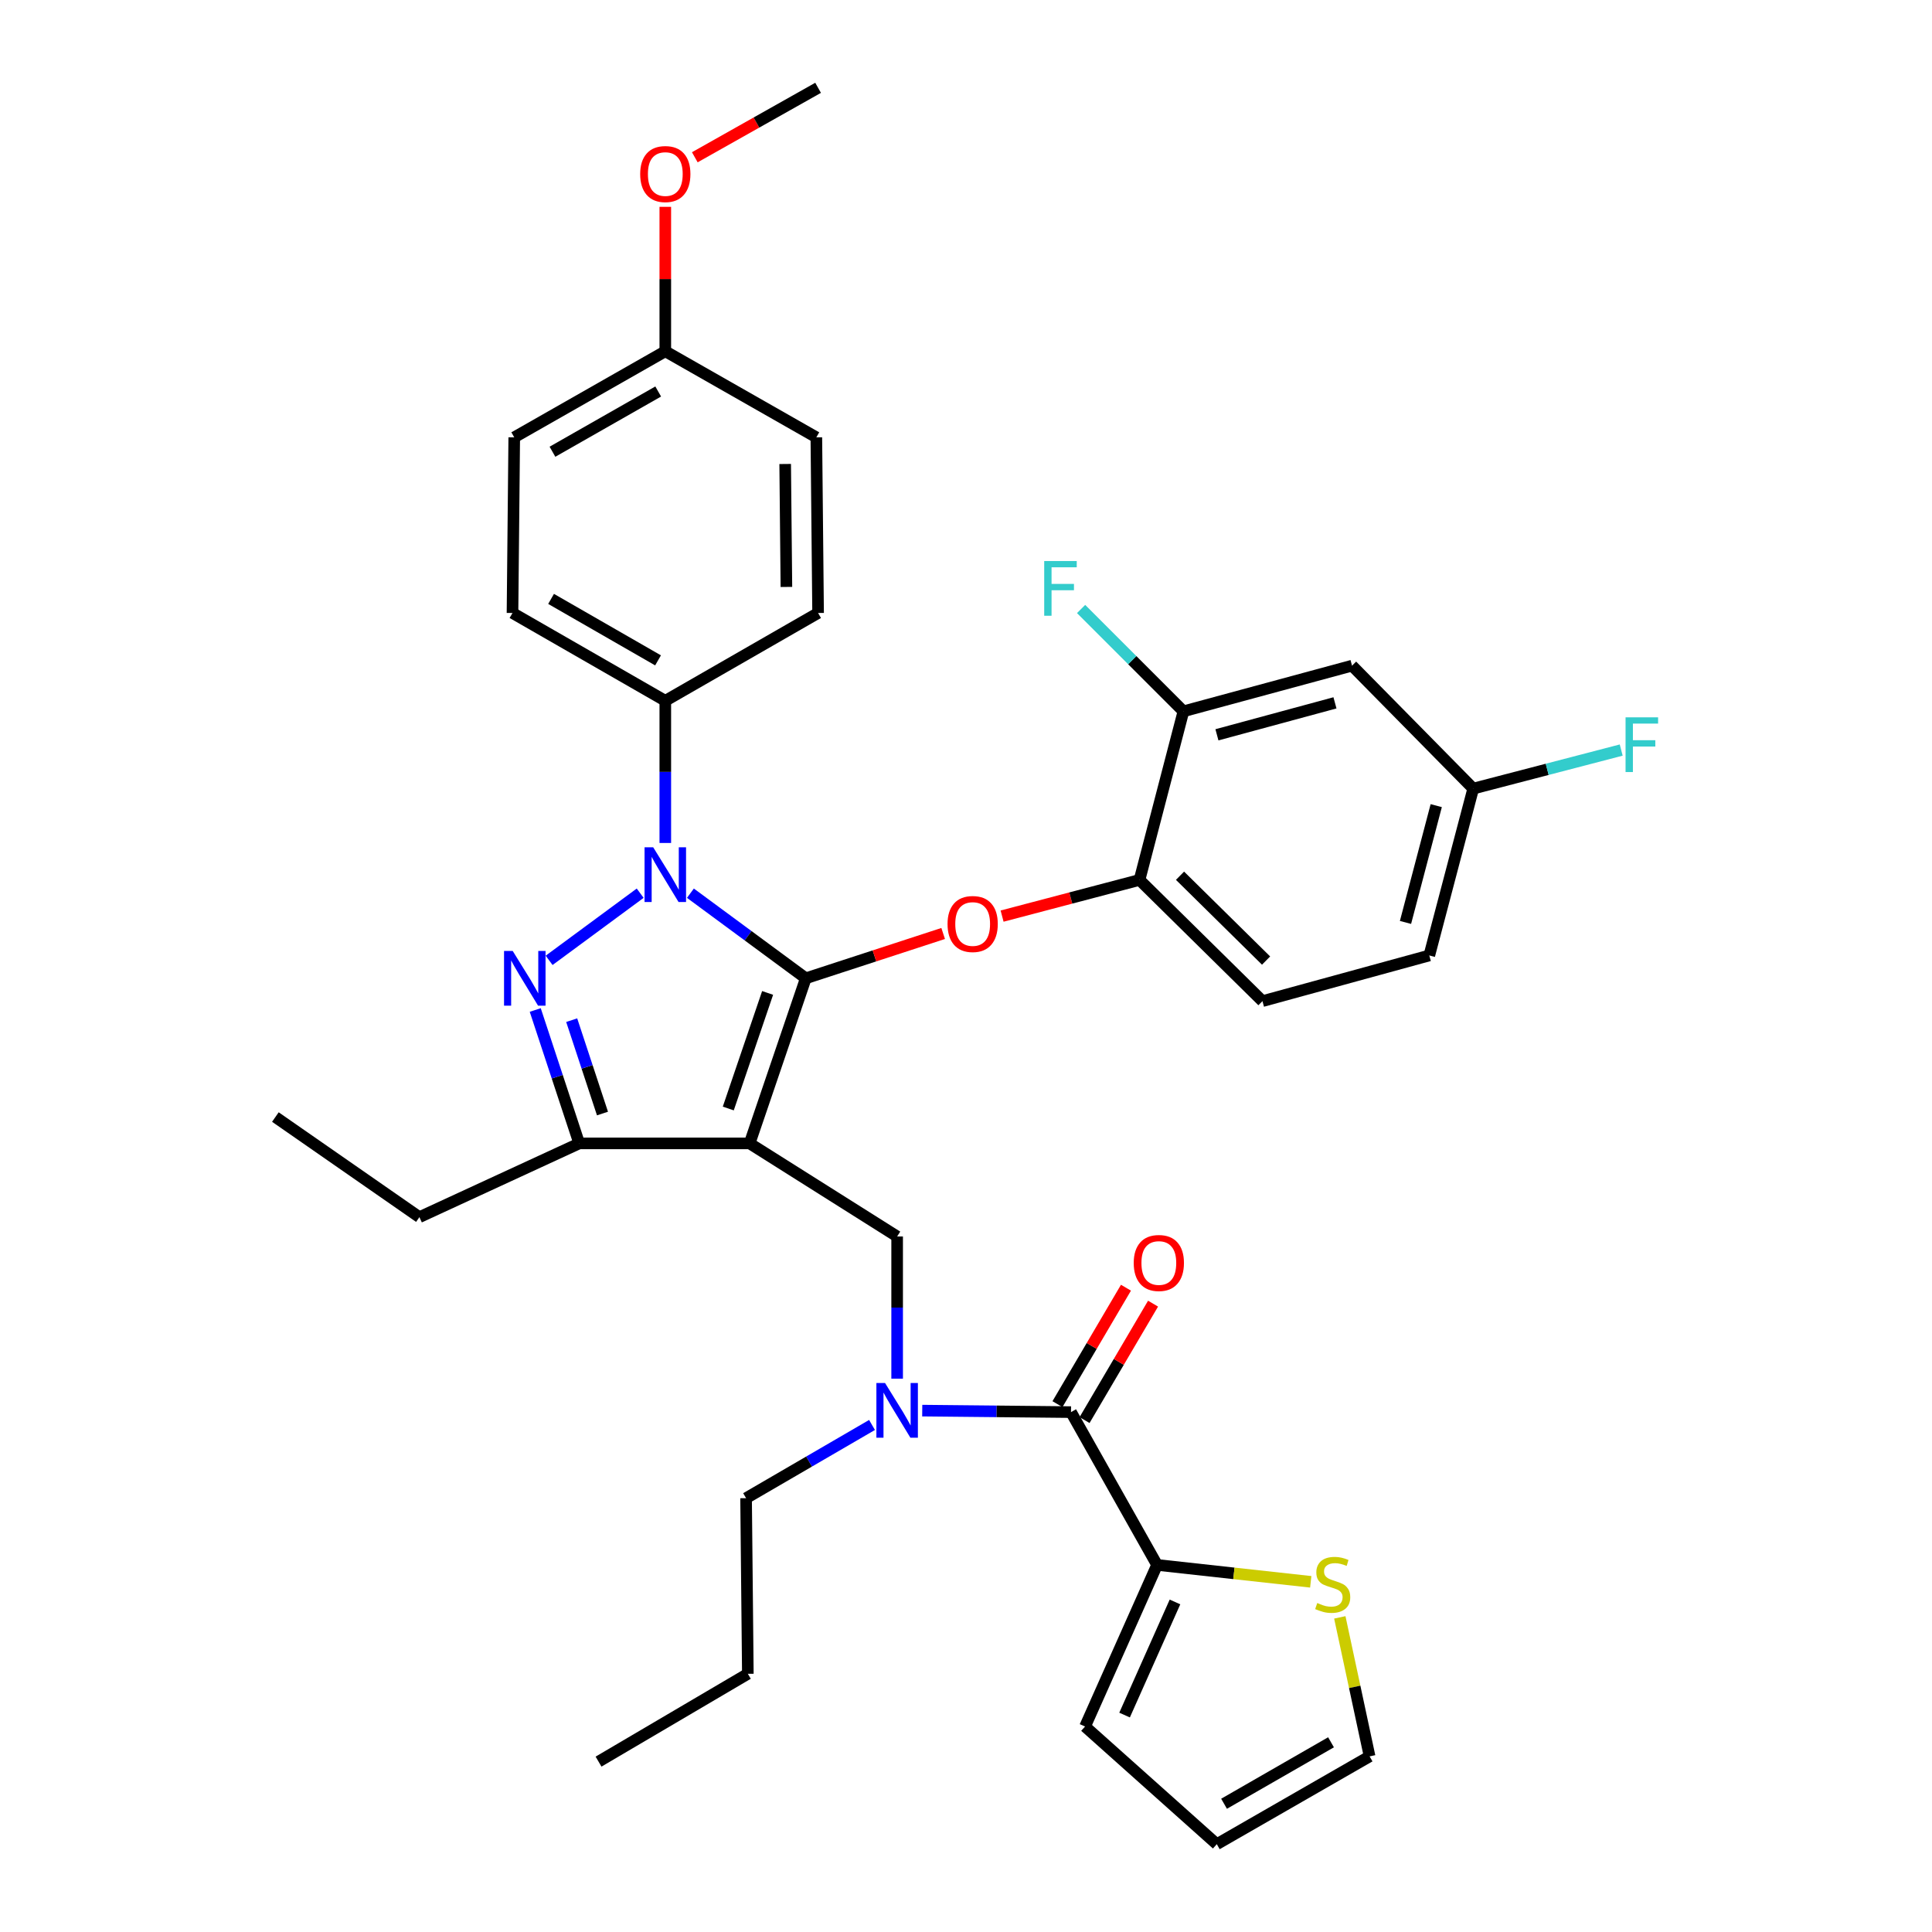 <?xml version='1.0' encoding='iso-8859-1'?>
<svg version='1.1' baseProfile='full'
              xmlns='http://www.w3.org/2000/svg'
                      xmlns:rdkit='http://www.rdkit.org/xml'
                      xmlns:xlink='http://www.w3.org/1999/xlink'
                  xml:space='preserve'
width='1000px' height='1000px' viewBox='0 0 1000 1000'>
<!-- END OF HEADER -->
<rect style='opacity:1.0;fill:#FFFFFF;stroke:none' width='1000' height='1000' x='0' y='0'> </rect>
<path class='bond-0' d='M 598.9,809.999 L 638.67,814.372' style='fill:none;fill-rule:evenodd;stroke:#000000;stroke-width:6px;stroke-linecap:butt;stroke-linejoin:miter;stroke-opacity:1' />
<path class='bond-0' d='M 638.67,814.372 L 678.439,818.745' style='fill:none;fill-rule:evenodd;stroke:#CCCC00;stroke-width:6px;stroke-linecap:butt;stroke-linejoin:miter;stroke-opacity:1' />
<path class='bond-1' d='M 598.9,809.999 L 561.627,893.638' style='fill:none;fill-rule:evenodd;stroke:#000000;stroke-width:6px;stroke-linecap:butt;stroke-linejoin:miter;stroke-opacity:1' />
<path class='bond-1' d='M 608.169,829.167 L 582.078,887.714' style='fill:none;fill-rule:evenodd;stroke:#000000;stroke-width:6px;stroke-linecap:butt;stroke-linejoin:miter;stroke-opacity:1' />
<path class='bond-2' d='M 598.9,809.999 L 554.351,730.906' style='fill:none;fill-rule:evenodd;stroke:#000000;stroke-width:6px;stroke-linecap:butt;stroke-linejoin:miter;stroke-opacity:1' />
<path class='bond-3' d='M 464.359,713.592 L 464.359,676.796' style='fill:none;fill-rule:evenodd;stroke:#0000FF;stroke-width:6px;stroke-linecap:butt;stroke-linejoin:miter;stroke-opacity:1' />
<path class='bond-3' d='M 464.359,676.796 L 464.359,640.001' style='fill:none;fill-rule:evenodd;stroke:#000000;stroke-width:6px;stroke-linecap:butt;stroke-linejoin:miter;stroke-opacity:1' />
<path class='bond-4' d='M 477.348,730.133 L 515.85,730.519' style='fill:none;fill-rule:evenodd;stroke:#0000FF;stroke-width:6px;stroke-linecap:butt;stroke-linejoin:miter;stroke-opacity:1' />
<path class='bond-4' d='M 515.85,730.519 L 554.351,730.906' style='fill:none;fill-rule:evenodd;stroke:#000000;stroke-width:6px;stroke-linecap:butt;stroke-linejoin:miter;stroke-opacity:1' />
<path class='bond-5' d='M 451.358,737.56 L 418.764,756.507' style='fill:none;fill-rule:evenodd;stroke:#0000FF;stroke-width:6px;stroke-linecap:butt;stroke-linejoin:miter;stroke-opacity:1' />
<path class='bond-5' d='M 418.764,756.507 L 386.17,775.455' style='fill:none;fill-rule:evenodd;stroke:#000000;stroke-width:6px;stroke-linecap:butt;stroke-linejoin:miter;stroke-opacity:1' />
<path class='bond-6' d='M 561.362,735.031 L 579.091,704.898' style='fill:none;fill-rule:evenodd;stroke:#000000;stroke-width:6px;stroke-linecap:butt;stroke-linejoin:miter;stroke-opacity:1' />
<path class='bond-6' d='M 579.091,704.898 L 596.821,674.765' style='fill:none;fill-rule:evenodd;stroke:#FF0000;stroke-width:6px;stroke-linecap:butt;stroke-linejoin:miter;stroke-opacity:1' />
<path class='bond-6' d='M 547.34,726.781 L 565.07,696.648' style='fill:none;fill-rule:evenodd;stroke:#000000;stroke-width:6px;stroke-linecap:butt;stroke-linejoin:miter;stroke-opacity:1' />
<path class='bond-6' d='M 565.07,696.648 L 582.799,666.515' style='fill:none;fill-rule:evenodd;stroke:#FF0000;stroke-width:6px;stroke-linecap:butt;stroke-linejoin:miter;stroke-opacity:1' />
<path class='bond-7' d='M 693.483,837.153 L 701.193,873.123' style='fill:none;fill-rule:evenodd;stroke:#CCCC00;stroke-width:6px;stroke-linecap:butt;stroke-linejoin:miter;stroke-opacity:1' />
<path class='bond-7' d='M 701.193,873.123 L 708.903,909.093' style='fill:none;fill-rule:evenodd;stroke:#000000;stroke-width:6px;stroke-linecap:butt;stroke-linejoin:miter;stroke-opacity:1' />
<path class='bond-8' d='M 561.627,893.638 L 629.81,954.545' style='fill:none;fill-rule:evenodd;stroke:#000000;stroke-width:6px;stroke-linecap:butt;stroke-linejoin:miter;stroke-opacity:1' />
<path class='bond-9' d='M 464.359,640.001 L 387.995,591.818' style='fill:none;fill-rule:evenodd;stroke:#000000;stroke-width:6px;stroke-linecap:butt;stroke-linejoin:miter;stroke-opacity:1' />
<path class='bond-10' d='M 357.358,462.317 L 387.219,484.34' style='fill:none;fill-rule:evenodd;stroke:#0000FF;stroke-width:6px;stroke-linecap:butt;stroke-linejoin:miter;stroke-opacity:1' />
<path class='bond-10' d='M 387.219,484.34 L 417.08,506.363' style='fill:none;fill-rule:evenodd;stroke:#000000;stroke-width:6px;stroke-linecap:butt;stroke-linejoin:miter;stroke-opacity:1' />
<path class='bond-11' d='M 331.36,462.316 L 284.225,497.075' style='fill:none;fill-rule:evenodd;stroke:#0000FF;stroke-width:6px;stroke-linecap:butt;stroke-linejoin:miter;stroke-opacity:1' />
<path class='bond-12' d='M 344.359,436.321 L 344.359,399.525' style='fill:none;fill-rule:evenodd;stroke:#0000FF;stroke-width:6px;stroke-linecap:butt;stroke-linejoin:miter;stroke-opacity:1' />
<path class='bond-12' d='M 344.359,399.525 L 344.359,362.729' style='fill:none;fill-rule:evenodd;stroke:#000000;stroke-width:6px;stroke-linecap:butt;stroke-linejoin:miter;stroke-opacity:1' />
<path class='bond-13' d='M 417.08,506.363 L 452.629,494.764' style='fill:none;fill-rule:evenodd;stroke:#000000;stroke-width:6px;stroke-linecap:butt;stroke-linejoin:miter;stroke-opacity:1' />
<path class='bond-13' d='M 452.629,494.764 L 488.177,483.165' style='fill:none;fill-rule:evenodd;stroke:#FF0000;stroke-width:6px;stroke-linecap:butt;stroke-linejoin:miter;stroke-opacity:1' />
<path class='bond-14' d='M 417.08,506.363 L 387.995,591.818' style='fill:none;fill-rule:evenodd;stroke:#000000;stroke-width:6px;stroke-linecap:butt;stroke-linejoin:miter;stroke-opacity:1' />
<path class='bond-14' d='M 397.316,513.939 L 376.957,573.758' style='fill:none;fill-rule:evenodd;stroke:#000000;stroke-width:6px;stroke-linecap:butt;stroke-linejoin:miter;stroke-opacity:1' />
<path class='bond-15' d='M 387.995,591.818 L 299.81,591.818' style='fill:none;fill-rule:evenodd;stroke:#000000;stroke-width:6px;stroke-linecap:butt;stroke-linejoin:miter;stroke-opacity:1' />
<path class='bond-16' d='M 299.81,591.818 L 217.084,629.995' style='fill:none;fill-rule:evenodd;stroke:#000000;stroke-width:6px;stroke-linecap:butt;stroke-linejoin:miter;stroke-opacity:1' />
<path class='bond-17' d='M 299.81,591.818 L 288.426,557.295' style='fill:none;fill-rule:evenodd;stroke:#000000;stroke-width:6px;stroke-linecap:butt;stroke-linejoin:miter;stroke-opacity:1' />
<path class='bond-17' d='M 288.426,557.295 L 277.041,522.772' style='fill:none;fill-rule:evenodd;stroke:#0000FF;stroke-width:6px;stroke-linecap:butt;stroke-linejoin:miter;stroke-opacity:1' />
<path class='bond-17' d='M 311.845,576.366 L 303.876,552.2' style='fill:none;fill-rule:evenodd;stroke:#000000;stroke-width:6px;stroke-linecap:butt;stroke-linejoin:miter;stroke-opacity:1' />
<path class='bond-17' d='M 303.876,552.2 L 295.907,528.034' style='fill:none;fill-rule:evenodd;stroke:#0000FF;stroke-width:6px;stroke-linecap:butt;stroke-linejoin:miter;stroke-opacity:1' />
<path class='bond-18' d='M 386.17,775.455 L 387.083,866.36' style='fill:none;fill-rule:evenodd;stroke:#000000;stroke-width:6px;stroke-linecap:butt;stroke-linejoin:miter;stroke-opacity:1' />
<path class='bond-19' d='M 387.083,866.36 L 309.807,911.813' style='fill:none;fill-rule:evenodd;stroke:#000000;stroke-width:6px;stroke-linecap:butt;stroke-linejoin:miter;stroke-opacity:1' />
<path class='bond-20' d='M 518.681,474.173 L 554.244,464.812' style='fill:none;fill-rule:evenodd;stroke:#FF0000;stroke-width:6px;stroke-linecap:butt;stroke-linejoin:miter;stroke-opacity:1' />
<path class='bond-20' d='M 554.244,464.812 L 589.808,455.451' style='fill:none;fill-rule:evenodd;stroke:#000000;stroke-width:6px;stroke-linecap:butt;stroke-linejoin:miter;stroke-opacity:1' />
<path class='bond-21' d='M 739.804,494.541 L 762.535,408.182' style='fill:none;fill-rule:evenodd;stroke:#000000;stroke-width:6px;stroke-linecap:butt;stroke-linejoin:miter;stroke-opacity:1' />
<path class='bond-21' d='M 727.481,477.446 L 743.393,416.995' style='fill:none;fill-rule:evenodd;stroke:#000000;stroke-width:6px;stroke-linecap:butt;stroke-linejoin:miter;stroke-opacity:1' />
<path class='bond-22' d='M 739.804,494.541 L 653.445,518.185' style='fill:none;fill-rule:evenodd;stroke:#000000;stroke-width:6px;stroke-linecap:butt;stroke-linejoin:miter;stroke-opacity:1' />
<path class='bond-23' d='M 762.535,408.182 L 699.811,344.544' style='fill:none;fill-rule:evenodd;stroke:#000000;stroke-width:6px;stroke-linecap:butt;stroke-linejoin:miter;stroke-opacity:1' />
<path class='bond-24' d='M 762.535,408.182 L 800.834,398.206' style='fill:none;fill-rule:evenodd;stroke:#000000;stroke-width:6px;stroke-linecap:butt;stroke-linejoin:miter;stroke-opacity:1' />
<path class='bond-24' d='M 800.834,398.206 L 839.133,388.231' style='fill:none;fill-rule:evenodd;stroke:#33CCCC;stroke-width:6px;stroke-linecap:butt;stroke-linejoin:miter;stroke-opacity:1' />
<path class='bond-25' d='M 699.811,344.544 L 612.539,368.179' style='fill:none;fill-rule:evenodd;stroke:#000000;stroke-width:6px;stroke-linecap:butt;stroke-linejoin:miter;stroke-opacity:1' />
<path class='bond-25' d='M 690.973,363.792 L 629.882,380.337' style='fill:none;fill-rule:evenodd;stroke:#000000;stroke-width:6px;stroke-linecap:butt;stroke-linejoin:miter;stroke-opacity:1' />
<path class='bond-26' d='M 344.359,362.729 L 265.267,317.276' style='fill:none;fill-rule:evenodd;stroke:#000000;stroke-width:6px;stroke-linecap:butt;stroke-linejoin:miter;stroke-opacity:1' />
<path class='bond-26' d='M 340.601,341.806 L 285.237,309.989' style='fill:none;fill-rule:evenodd;stroke:#000000;stroke-width:6px;stroke-linecap:butt;stroke-linejoin:miter;stroke-opacity:1' />
<path class='bond-27' d='M 344.359,362.729 L 423.443,317.276' style='fill:none;fill-rule:evenodd;stroke:#000000;stroke-width:6px;stroke-linecap:butt;stroke-linejoin:miter;stroke-opacity:1' />
<path class='bond-28' d='M 344.359,181.822 L 266.17,226.362' style='fill:none;fill-rule:evenodd;stroke:#000000;stroke-width:6px;stroke-linecap:butt;stroke-linejoin:miter;stroke-opacity:1' />
<path class='bond-28' d='M 340.683,202.639 L 285.951,233.817' style='fill:none;fill-rule:evenodd;stroke:#000000;stroke-width:6px;stroke-linecap:butt;stroke-linejoin:miter;stroke-opacity:1' />
<path class='bond-29' d='M 344.359,181.822 L 344.359,144.44' style='fill:none;fill-rule:evenodd;stroke:#000000;stroke-width:6px;stroke-linecap:butt;stroke-linejoin:miter;stroke-opacity:1' />
<path class='bond-29' d='M 344.359,144.44 L 344.359,107.059' style='fill:none;fill-rule:evenodd;stroke:#FF0000;stroke-width:6px;stroke-linecap:butt;stroke-linejoin:miter;stroke-opacity:1' />
<path class='bond-30' d='M 344.359,181.822 L 422.539,226.362' style='fill:none;fill-rule:evenodd;stroke:#000000;stroke-width:6px;stroke-linecap:butt;stroke-linejoin:miter;stroke-opacity:1' />
<path class='bond-31' d='M 217.084,629.995 L 142.538,578.18' style='fill:none;fill-rule:evenodd;stroke:#000000;stroke-width:6px;stroke-linecap:butt;stroke-linejoin:miter;stroke-opacity:1' />
<path class='bond-32' d='M 265.267,317.276 L 266.17,226.362' style='fill:none;fill-rule:evenodd;stroke:#000000;stroke-width:6px;stroke-linecap:butt;stroke-linejoin:miter;stroke-opacity:1' />
<path class='bond-33' d='M 423.443,317.276 L 422.539,226.362' style='fill:none;fill-rule:evenodd;stroke:#000000;stroke-width:6px;stroke-linecap:butt;stroke-linejoin:miter;stroke-opacity:1' />
<path class='bond-33' d='M 407.04,303.801 L 406.407,240.161' style='fill:none;fill-rule:evenodd;stroke:#000000;stroke-width:6px;stroke-linecap:butt;stroke-linejoin:miter;stroke-opacity:1' />
<path class='bond-34' d='M 359.629,81.402 L 391.536,63.428' style='fill:none;fill-rule:evenodd;stroke:#FF0000;stroke-width:6px;stroke-linecap:butt;stroke-linejoin:miter;stroke-opacity:1' />
<path class='bond-34' d='M 391.536,63.428 L 423.443,45.455' style='fill:none;fill-rule:evenodd;stroke:#000000;stroke-width:6px;stroke-linecap:butt;stroke-linejoin:miter;stroke-opacity:1' />
<path class='bond-35' d='M 612.539,368.179 L 589.808,455.451' style='fill:none;fill-rule:evenodd;stroke:#000000;stroke-width:6px;stroke-linecap:butt;stroke-linejoin:miter;stroke-opacity:1' />
<path class='bond-36' d='M 612.539,368.179 L 586.055,341.699' style='fill:none;fill-rule:evenodd;stroke:#000000;stroke-width:6px;stroke-linecap:butt;stroke-linejoin:miter;stroke-opacity:1' />
<path class='bond-36' d='M 586.055,341.699 L 559.571,315.219' style='fill:none;fill-rule:evenodd;stroke:#33CCCC;stroke-width:6px;stroke-linecap:butt;stroke-linejoin:miter;stroke-opacity:1' />
<path class='bond-37' d='M 589.808,455.451 L 653.445,518.185' style='fill:none;fill-rule:evenodd;stroke:#000000;stroke-width:6px;stroke-linecap:butt;stroke-linejoin:miter;stroke-opacity:1' />
<path class='bond-37' d='M 610.774,453.275 L 655.321,497.189' style='fill:none;fill-rule:evenodd;stroke:#000000;stroke-width:6px;stroke-linecap:butt;stroke-linejoin:miter;stroke-opacity:1' />
<path class='bond-38' d='M 708.903,909.093 L 629.81,954.545' style='fill:none;fill-rule:evenodd;stroke:#000000;stroke-width:6px;stroke-linecap:butt;stroke-linejoin:miter;stroke-opacity:1' />
<path class='bond-38' d='M 688.933,901.805 L 633.568,933.622' style='fill:none;fill-rule:evenodd;stroke:#000000;stroke-width:6px;stroke-linecap:butt;stroke-linejoin:miter;stroke-opacity:1' />
<path  class='atom-1' d='M 458.099 715.842
L 467.379 730.842
Q 468.299 732.322, 469.779 735.002
Q 471.259 737.682, 471.339 737.842
L 471.339 715.842
L 475.099 715.842
L 475.099 744.162
L 471.219 744.162
L 461.259 727.762
Q 460.099 725.842, 458.859 723.642
Q 457.659 721.442, 457.299 720.762
L 457.299 744.162
L 453.619 744.162
L 453.619 715.842
L 458.099 715.842
' fill='#0000FF'/>
<path  class='atom-3' d='M 586.813 653.719
Q 586.813 646.919, 590.173 643.119
Q 593.533 639.319, 599.813 639.319
Q 606.093 639.319, 609.453 643.119
Q 612.813 646.919, 612.813 653.719
Q 612.813 660.599, 609.413 664.519
Q 606.013 668.399, 599.813 668.399
Q 593.573 668.399, 590.173 664.519
Q 586.813 660.639, 586.813 653.719
M 599.813 665.199
Q 604.133 665.199, 606.453 662.319
Q 608.813 659.399, 608.813 653.719
Q 608.813 648.159, 606.453 645.359
Q 604.133 642.519, 599.813 642.519
Q 595.493 642.519, 593.133 645.319
Q 590.813 648.119, 590.813 653.719
Q 590.813 659.439, 593.133 662.319
Q 595.493 665.199, 599.813 665.199
' fill='#FF0000'/>
<path  class='atom-4' d='M 681.806 829.715
Q 682.126 829.835, 683.446 830.395
Q 684.766 830.955, 686.206 831.315
Q 687.686 831.635, 689.126 831.635
Q 691.806 831.635, 693.366 830.355
Q 694.926 829.035, 694.926 826.755
Q 694.926 825.195, 694.126 824.235
Q 693.366 823.275, 692.166 822.755
Q 690.966 822.235, 688.966 821.635
Q 686.446 820.875, 684.926 820.155
Q 683.446 819.435, 682.366 817.915
Q 681.326 816.395, 681.326 813.835
Q 681.326 810.275, 683.726 808.075
Q 686.166 805.875, 690.966 805.875
Q 694.246 805.875, 697.966 807.435
L 697.046 810.515
Q 693.646 809.115, 691.086 809.115
Q 688.326 809.115, 686.806 810.275
Q 685.286 811.395, 685.326 813.355
Q 685.326 814.875, 686.086 815.795
Q 686.886 816.715, 688.006 817.235
Q 689.166 817.755, 691.086 818.355
Q 693.646 819.155, 695.166 819.955
Q 696.686 820.755, 697.766 822.395
Q 698.886 823.995, 698.886 826.755
Q 698.886 830.675, 696.246 832.795
Q 693.646 834.875, 689.286 834.875
Q 686.766 834.875, 684.846 834.315
Q 682.966 833.795, 680.726 832.875
L 681.806 829.715
' fill='#CCCC00'/>
<path  class='atom-7' d='M 338.099 438.571
L 347.379 453.571
Q 348.299 455.051, 349.779 457.731
Q 351.259 460.411, 351.339 460.571
L 351.339 438.571
L 355.099 438.571
L 355.099 466.891
L 351.219 466.891
L 341.259 450.491
Q 340.099 448.571, 338.859 446.371
Q 337.659 444.171, 337.299 443.491
L 337.299 466.891
L 333.619 466.891
L 333.619 438.571
L 338.099 438.571
' fill='#0000FF'/>
<path  class='atom-11' d='M 265.37 492.203
L 274.65 507.203
Q 275.57 508.683, 277.05 511.363
Q 278.53 514.043, 278.61 514.203
L 278.61 492.203
L 282.37 492.203
L 282.37 520.523
L 278.49 520.523
L 268.53 504.123
Q 267.37 502.203, 266.13 500.003
Q 264.93 497.803, 264.57 497.123
L 264.57 520.523
L 260.89 520.523
L 260.89 492.203
L 265.37 492.203
' fill='#0000FF'/>
<path  class='atom-15' d='M 490.448 478.262
Q 490.448 471.462, 493.808 467.662
Q 497.168 463.862, 503.448 463.862
Q 509.728 463.862, 513.088 467.662
Q 516.448 471.462, 516.448 478.262
Q 516.448 485.142, 513.048 489.062
Q 509.648 492.942, 503.448 492.942
Q 497.208 492.942, 493.808 489.062
Q 490.448 485.182, 490.448 478.262
M 503.448 489.742
Q 507.768 489.742, 510.088 486.862
Q 512.448 483.942, 512.448 478.262
Q 512.448 472.702, 510.088 469.902
Q 507.768 467.062, 503.448 467.062
Q 499.128 467.062, 496.768 469.862
Q 494.448 472.662, 494.448 478.262
Q 494.448 483.982, 496.768 486.862
Q 499.128 489.742, 503.448 489.742
' fill='#FF0000'/>
<path  class='atom-27' d='M 331.359 90.084
Q 331.359 83.284, 334.719 79.484
Q 338.079 75.683, 344.359 75.683
Q 350.639 75.683, 353.999 79.484
Q 357.359 83.284, 357.359 90.084
Q 357.359 96.963, 353.959 100.883
Q 350.559 104.763, 344.359 104.763
Q 338.119 104.763, 334.719 100.883
Q 331.359 97.004, 331.359 90.084
M 344.359 101.563
Q 348.679 101.563, 350.999 98.683
Q 353.359 95.763, 353.359 90.084
Q 353.359 84.523, 350.999 81.724
Q 348.679 78.883, 344.359 78.883
Q 340.039 78.883, 337.679 81.683
Q 335.359 84.484, 335.359 90.084
Q 335.359 95.803, 337.679 98.683
Q 340.039 101.563, 344.359 101.563
' fill='#FF0000'/>
<path  class='atom-32' d='M 540.481 290.391
L 557.321 290.391
L 557.321 293.631
L 544.281 293.631
L 544.281 302.231
L 555.881 302.231
L 555.881 305.511
L 544.281 305.511
L 544.281 318.711
L 540.481 318.711
L 540.481 290.391
' fill='#33CCCC'/>
<path  class='atom-33' d='M 841.388 371.291
L 858.228 371.291
L 858.228 374.531
L 845.188 374.531
L 845.188 383.131
L 856.788 383.131
L 856.788 386.411
L 845.188 386.411
L 845.188 399.611
L 841.388 399.611
L 841.388 371.291
' fill='#33CCCC'/>
</svg>

